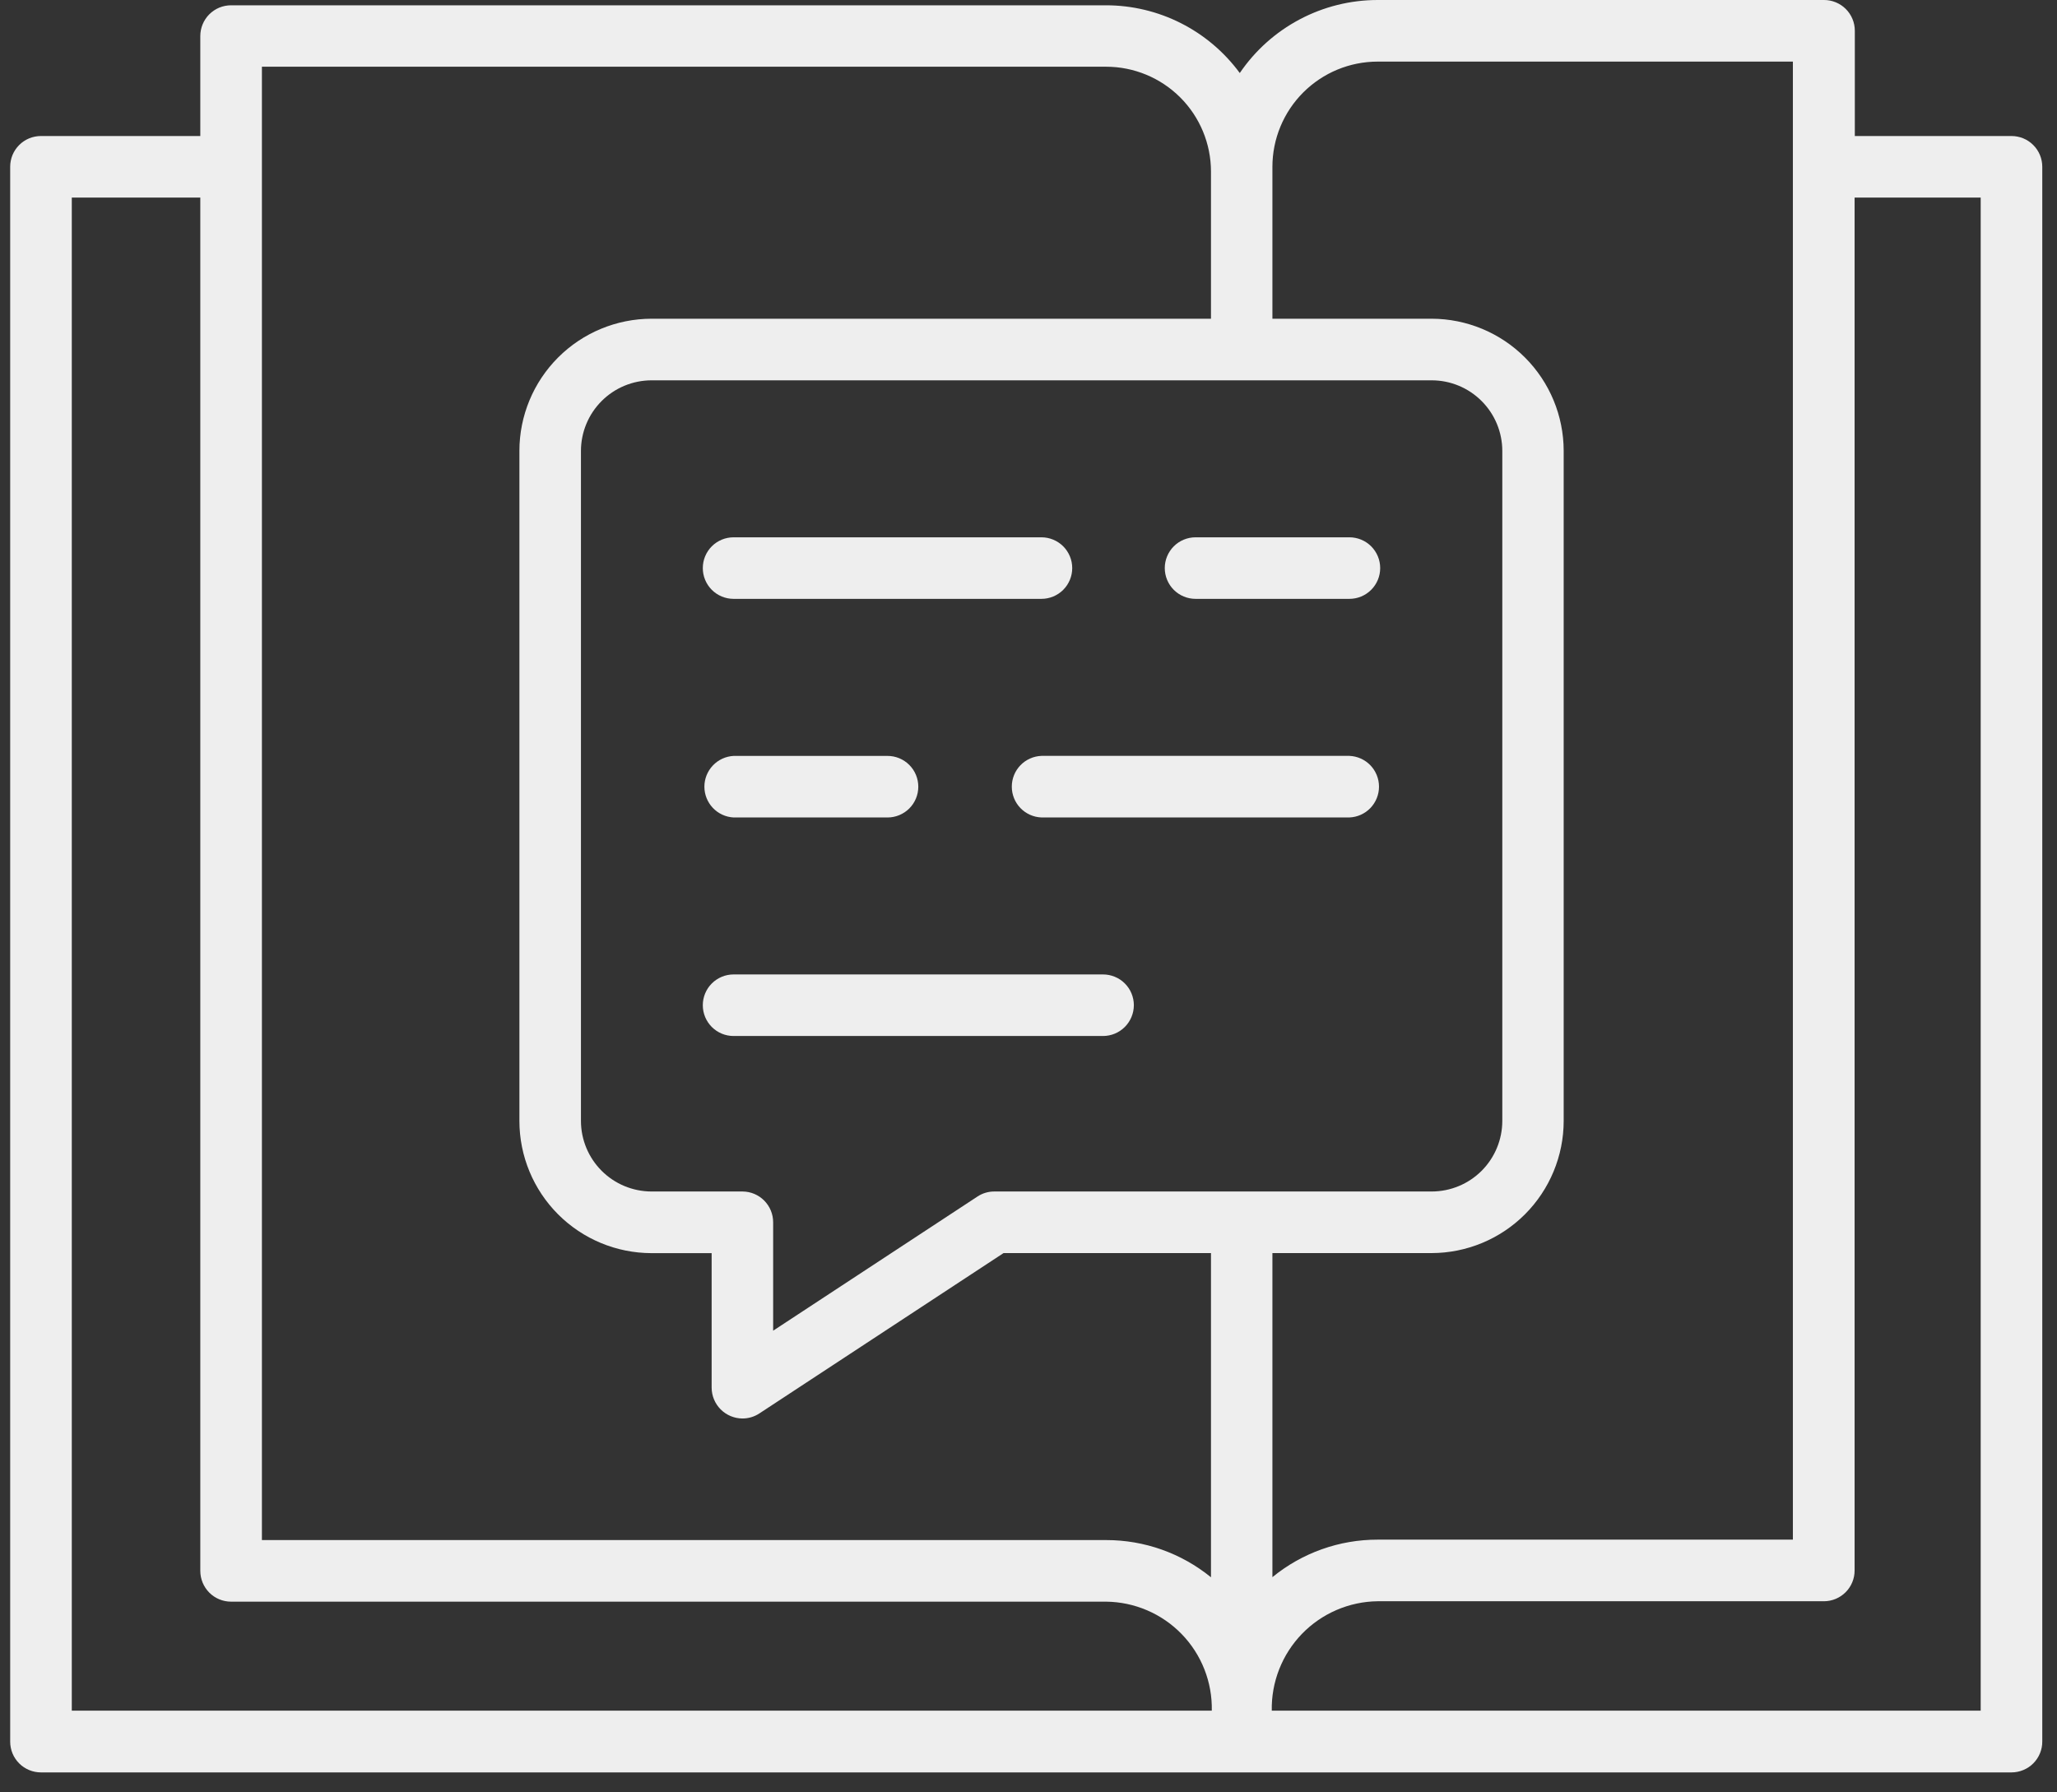 <svg width="101" height="88" viewBox="0 0 101 88" fill="none" xmlns="http://www.w3.org/2000/svg">
<rect x="0" y="0" width="101" height="88" fill="#333333" stroke="none"/>
<path d="M98.764 6.679H91.073V1.511C91.073 1.312 91.034 1.114 90.957 0.93C90.881 0.746 90.769 0.579 90.627 0.438C90.486 0.298 90.318 0.187 90.133 0.112C89.948 0.036 89.751 -0.002 89.551 5.15555e-05H67.642C66.307 0.001 64.992 0.328 63.813 0.953C62.633 1.578 61.624 2.482 60.874 3.586C60.116 2.555 59.127 1.717 57.986 1.139C56.845 0.561 55.584 0.26 54.305 0.26H11.347C11.148 0.26 10.951 0.299 10.768 0.374C10.585 0.45 10.418 0.562 10.277 0.702C10.137 0.842 10.026 1.009 9.95 1.192C9.874 1.376 9.835 1.573 9.835 1.771V6.679H2.011C1.813 6.679 1.616 6.718 1.433 6.793C1.249 6.869 1.082 6.981 0.942 7.121C0.802 7.261 0.69 7.428 0.614 7.611C0.539 7.795 0.5 7.992 0.5 8.19V85.517C0.5 85.716 0.539 85.913 0.614 86.096C0.69 86.28 0.802 86.446 0.942 86.587C1.082 86.727 1.249 86.838 1.433 86.914C1.616 86.99 1.813 87.029 2.011 87.029H98.764C98.963 87.029 99.161 86.99 99.345 86.913C99.53 86.837 99.697 86.725 99.838 86.583C99.978 86.442 100.09 86.274 100.165 86.089C100.241 85.904 100.279 85.707 100.277 85.507V8.19C100.277 7.991 100.238 7.795 100.162 7.611C100.086 7.428 99.975 7.261 99.834 7.121C99.693 6.98 99.527 6.869 99.343 6.793C99.159 6.718 98.963 6.679 98.764 6.679ZM67.642 3.025H88.032V75.6H67.642C65.759 75.598 63.933 76.249 62.476 77.442V61.529H70.292C72.012 61.527 73.661 60.842 74.877 59.625C76.093 58.407 76.777 56.758 76.778 55.038V22.138C76.776 20.418 76.092 18.77 74.876 17.553C73.661 16.337 72.012 15.653 70.292 15.65H62.476V8.19C62.477 6.82 63.022 5.507 63.99 4.539C64.959 3.57 66.272 3.026 67.642 3.025ZM36.461 58.505H31.988C31.07 58.503 30.189 58.138 29.54 57.488C28.891 56.838 28.526 55.958 28.525 55.04V22.138C28.527 21.22 28.892 20.34 29.541 19.691C30.19 19.042 31.07 18.677 31.988 18.675H70.3C71.219 18.676 72.099 19.041 72.748 19.691C73.397 20.34 73.763 21.22 73.764 22.138V55.04C73.763 55.958 73.398 56.839 72.749 57.489C72.1 58.138 71.219 58.504 70.3 58.505H48.823C48.528 58.504 48.238 58.59 47.992 58.754L37.962 65.34V60.018C37.963 59.619 37.805 59.236 37.524 58.952C37.243 58.668 36.861 58.508 36.461 58.505ZM12.86 3.276H54.313C55.678 3.277 56.986 3.82 57.951 4.784C58.916 5.749 59.458 7.057 59.46 8.421V15.65H31.988C30.268 15.653 28.62 16.337 27.404 17.553C26.188 18.77 25.504 20.418 25.503 22.138V55.04C25.504 56.76 26.187 58.41 27.403 59.627C28.619 60.844 30.268 61.529 31.988 61.532H34.942V68.138C34.944 68.538 35.103 68.922 35.386 69.205C35.669 69.488 36.053 69.649 36.453 69.651C36.749 69.652 37.038 69.566 37.285 69.403L49.275 61.529H59.46V77.448C58.006 76.264 56.188 75.619 54.313 75.621H12.86V3.276ZM3.525 9.701H9.835V77.132C9.835 77.331 9.874 77.527 9.95 77.711C10.026 77.895 10.137 78.061 10.277 78.202C10.418 78.343 10.584 78.454 10.768 78.53C10.951 78.606 11.148 78.645 11.347 78.645H54.313C55.006 78.653 55.691 78.797 56.327 79.071C56.964 79.344 57.54 79.741 58.023 80.239C58.505 80.736 58.884 81.325 59.137 81.969C59.391 82.614 59.514 83.303 59.5 83.996H3.525V9.701ZM97.253 83.996H62.445C62.431 83.301 62.555 82.611 62.809 81.964C63.063 81.318 63.442 80.728 63.925 80.228C64.408 79.729 64.985 79.33 65.623 79.055C66.261 78.78 66.947 78.633 67.642 78.625H89.551C89.75 78.625 89.946 78.586 90.13 78.51C90.313 78.434 90.48 78.323 90.62 78.183C90.761 78.042 90.872 77.876 90.948 77.692C91.024 77.508 91.063 77.312 91.062 77.113V9.701H97.253V83.996Z" fill="#EEEEEE"/>
<path d="M58.703 29.405H66.257C66.657 29.405 67.042 29.246 67.325 28.963C67.609 28.679 67.768 28.295 67.768 27.894C67.768 27.493 67.609 27.109 67.325 26.825C67.042 26.542 66.657 26.383 66.257 26.383H58.703C58.302 26.383 57.917 26.542 57.634 26.825C57.351 27.109 57.191 27.493 57.191 27.894C57.191 28.295 57.351 28.679 57.634 28.963C57.917 29.246 58.302 29.405 58.703 29.405Z" fill="#EEEEEE"/>
<path d="M36.019 29.405H51.135C51.536 29.405 51.92 29.246 52.204 28.963C52.487 28.679 52.647 28.295 52.647 27.894C52.647 27.493 52.487 27.109 52.204 26.825C51.92 26.542 51.536 26.383 51.135 26.383H36.019C35.618 26.383 35.234 26.542 34.95 26.825C34.667 27.109 34.508 27.493 34.508 27.894C34.508 28.295 34.667 28.679 34.95 28.963C35.234 29.246 35.618 29.405 36.019 29.405Z" fill="#EEEEEE"/>
<path d="M66.253 37.115H51.137C50.745 37.13 50.375 37.295 50.103 37.577C49.831 37.859 49.68 38.236 49.68 38.627C49.68 39.019 49.831 39.395 50.103 39.677C50.375 39.959 50.745 40.125 51.137 40.139H66.253C66.644 40.125 67.015 39.959 67.287 39.677C67.558 39.395 67.71 39.019 67.71 38.627C67.71 38.236 67.558 37.859 67.287 37.577C67.015 37.295 66.644 37.13 66.253 37.115Z" fill="#EEEEEE"/>
<path d="M36.02 40.14H43.578C43.979 40.14 44.363 39.98 44.647 39.697C44.93 39.414 45.089 39.029 45.089 38.628C45.089 38.228 44.93 37.843 44.647 37.56C44.363 37.276 43.979 37.117 43.578 37.117H36.02C35.633 37.138 35.268 37.306 35.002 37.587C34.735 37.868 34.586 38.241 34.586 38.628C34.586 39.016 34.735 39.389 35.002 39.67C35.268 39.951 35.633 40.119 36.02 40.14Z" fill="#EEEEEE"/>
<path d="M55.673 49.356C55.673 49.158 55.633 48.962 55.557 48.778C55.481 48.595 55.37 48.429 55.229 48.289C55.089 48.148 54.922 48.037 54.738 47.962C54.555 47.886 54.358 47.847 54.16 47.847H36.019C35.618 47.847 35.234 48.007 34.95 48.29C34.667 48.573 34.508 48.958 34.508 49.359C34.508 49.759 34.667 50.144 34.95 50.427C35.234 50.711 35.618 50.87 36.019 50.87H54.16C54.561 50.869 54.946 50.71 55.229 50.426C55.513 50.142 55.672 49.758 55.673 49.356Z" fill="#EEEEEE"/>
</svg>
